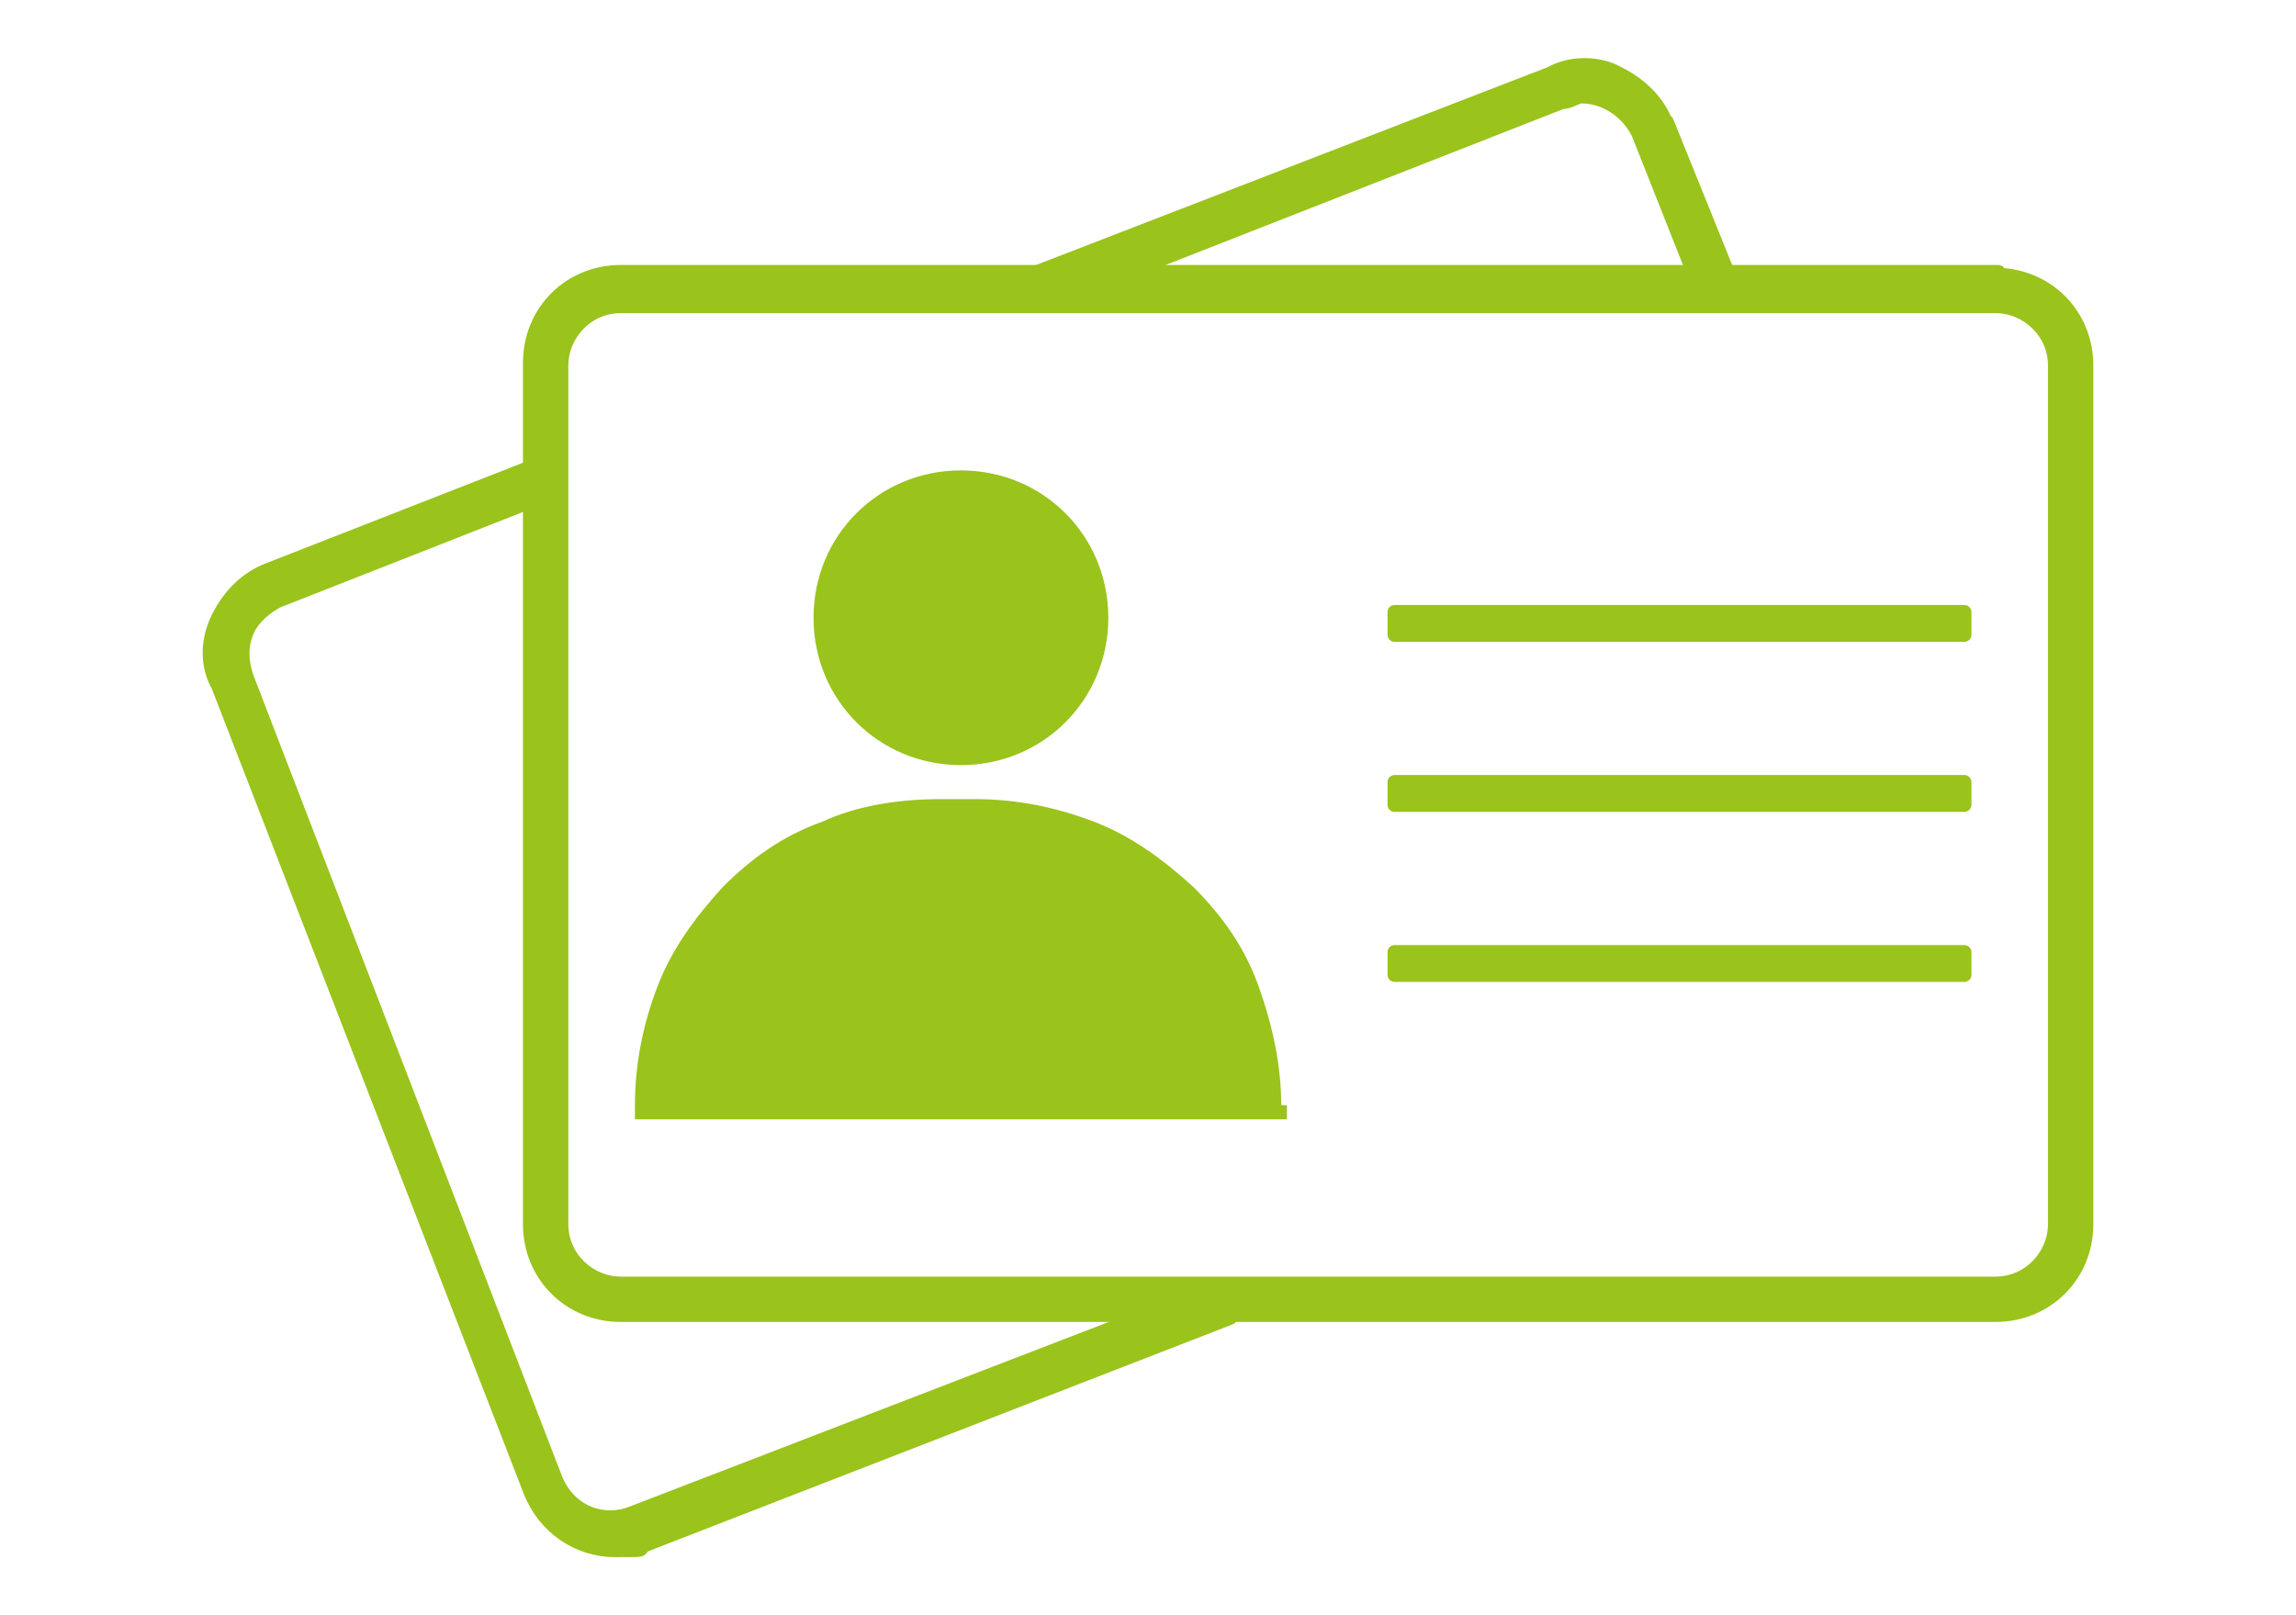 <?xml version="1.0" encoding="UTF-8"?> <svg xmlns="http://www.w3.org/2000/svg" width="81" height="57" version="1.1" viewBox="0 0 81 57"><defs><style> .cls-1 { fill: #9ac31c; } .cls-2 { fill: #9ac31c; stroke: #9ac31c; stroke-linecap: round; stroke-linejoin: round; stroke-width: .5px; } </style></defs><g><g id="Layer_1"><g id="a"><g><path class="cls-2" d="M58.8,4.4c-.3-.8-.9-1.4-1.7-1.8-.7-.4-1.7-.4-2.4,0l-18.1,7h3.2l15.3-6c.3,0,.5-.2.7-.2.8,0,1.6.5,2,1.3l1.9,4.8h1.2l-2.1-5.2h0ZM40.2,46.5l-17.9,6.9c-1,.4-2.2,0-2.7-1.2l-10.9-28.3c-.2-.6-.2-1.1,0-1.6s.7-.9,1.1-1.1l8.9-3.5v-1.2l-9.2,3.6c-.8.3-1.4.9-1.8,1.7s-.4,1.7,0,2.4l11,28.4c.5,1.3,1.7,2.1,3,2.1s.7,0,1.1-.2l20.6-8h-3.2Z"></path><path class="cls-2" d="M70.5,9.6H21.9c-1.8,0-3.2,1.4-3.2,3.2v30.4c0,1.8,1.4,3.2,3.2,3.2h48.5c1.8,0,3.2-1.4,3.2-3.2V12.9c0-1.8-1.4-3.2-3.2-3.2h0ZM72.5,43.2c0,1.1-.9,2.1-2.1,2.1H21.9c-1.1,0-2.1-.9-2.1-2.1V12.9c0-1.1.9-2.1,2.1-2.1h48.5c1.1,0,2.1.9,2.1,2.1v30.4h0Z"></path></g><g><path class="cls-1" d="M39.1,21.8c0,2.9-2.3,5.2-5.2,5.2s-5.2-2.3-5.2-5.2,2.3-5.2,5.2-5.2,5.2,2.3,5.2,5.2Z"></path><path class="cls-1" d="M45.4,39v.5h-23v-.5c0-1.5.3-2.9.8-4.2s1.3-2.4,2.3-3.5c1-1,2.1-1.8,3.5-2.3,1.3-.6,2.8-.8,4.2-.8h1.2c1.5,0,2.9.3,4.2.8s2.4,1.3,3.5,2.3c1,1,1.8,2.1,2.3,3.5s.8,2.8.8,4.2h.2Z"></path></g><g><rect class="cls-2" x="49.2" y="21.6" width="20.1" height=".8"></rect><rect class="cls-2" x="49.2" y="27.6" width="20.1" height=".8"></rect><rect class="cls-2" x="49.2" y="33.6" width="20.1" height=".8"></rect></g></g></g></g></svg> 